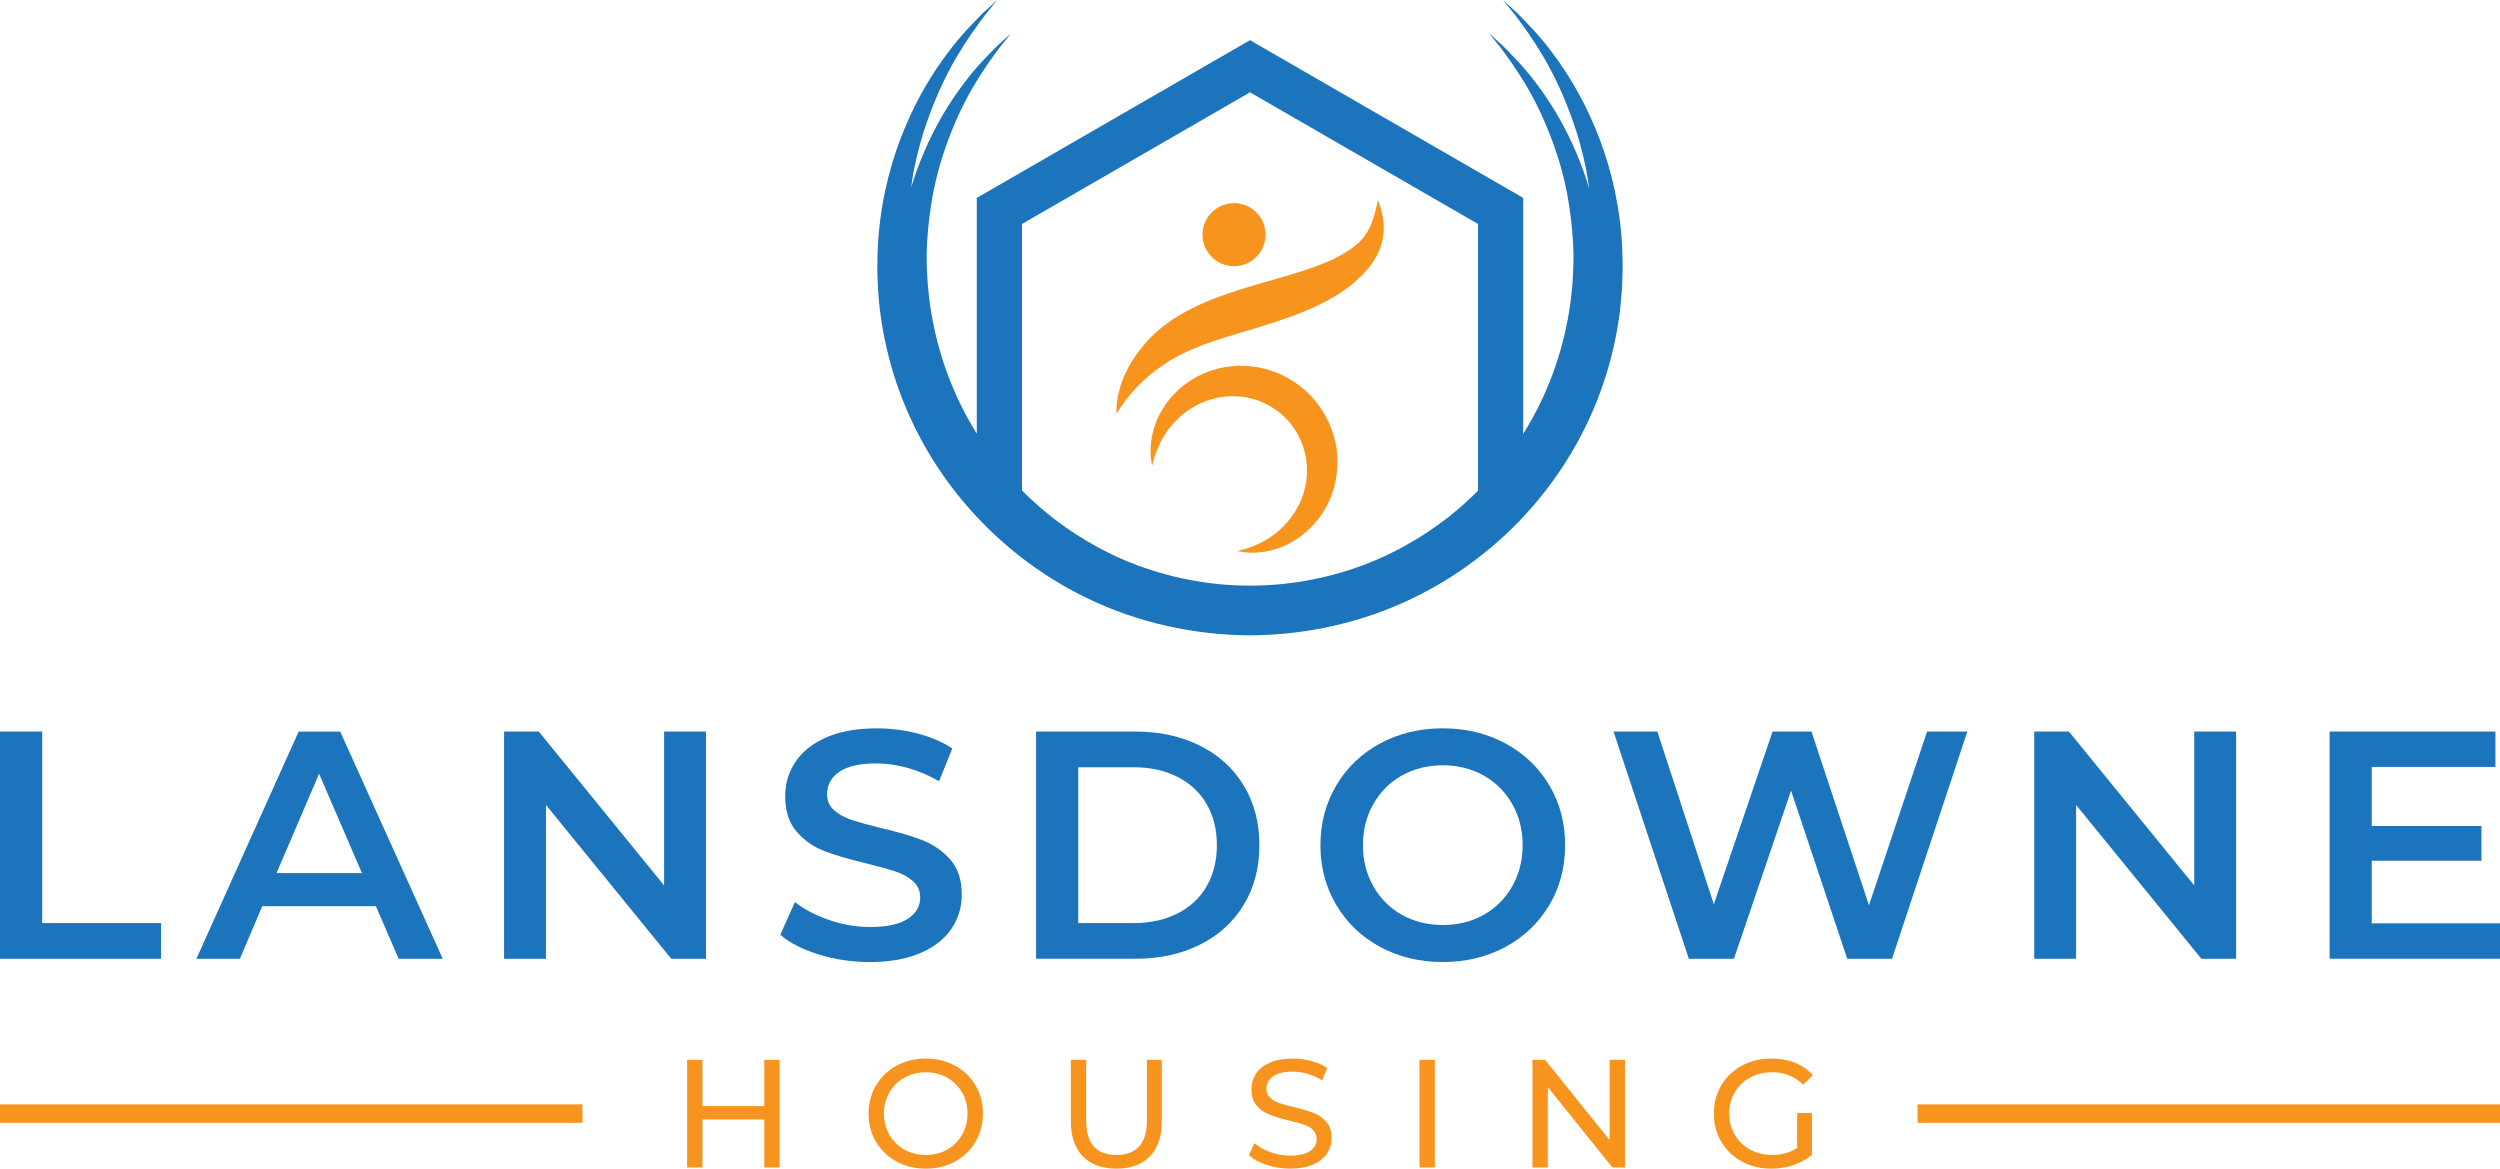 <?xml version="1.0" encoding="UTF-8"?>
<svg xmlns="http://www.w3.org/2000/svg" id="Layer_2" data-name="Layer 2" viewBox="0 0 841.79 393.5">
  <defs>
    <style>
      .cls-1 {
        fill: #f7941e;
      }

      .cls-2 {
        fill: #1c75bc;
      }
    </style>
  </defs>
  <g id="Layer_1-2" data-name="Layer 1">
    <g>
      <g>
        <path class="cls-1" d="M465.51,72.64c-.14-.88-.34-1.66-.53-2.33-.17-.67-.36-1.21-.52-1.64-.33-.88-.51-1.34-.51-1.34,0,0-.1.49-.3,1.4-.08.46-.2,1.02-.36,1.65-.16.63-.32,1.35-.57,2.14-.46,1.57-1.09,3.43-2.13,5.23-1.04,1.8-2.4,3.49-4.27,4.97-.94.74-1.97,1.49-3.16,2.22-1.26.71-2.57,1.45-3.91,2.2-.68.32-1.3.55-1.95.84-.32.14-.64.28-.96.42-.29.15-.67.29-1.04.42-1.5.54-2.94,1.18-4.56,1.68-.79.27-1.58.54-2.39.82-.83.25-1.66.51-2.5.76-1.64.55-3.41,1.01-5.14,1.54-3.52,1.02-7.13,2.04-10.83,3.16-1.83.56-3.66,1.13-5.54,1.77-1.86.6-3.72,1.31-5.55,2-1.84.68-3.67,1.53-5.46,2.3-.89.45-1.78.89-2.66,1.34-.88.44-1.74.88-2.59,1.4-1.7,1.02-3.36,1.98-4.9,3.18-.77.57-1.55,1.11-2.28,1.71-.71.63-1.41,1.26-2.1,1.88-.34.31-.68.62-1.01.92l-.25.23-.06.06c.11-.1-.19.17-.17.15l-.02.03-.1.11-.4.45c-.54.61-1.07,1.19-1.58,1.79-.49.54-1.06,1.3-1.57,1.96-.52.68-1.03,1.33-1.5,1.99-.42.67-.82,1.33-1.22,1.97-.39.65-.8,1.24-1.1,1.91-.31.64-.62,1.27-.92,1.87-.14.3-.29.6-.42.89-.12.31-.23.61-.34.91-.43,1.2-.89,2.26-1.12,3.34-.25,1.06-.57,1.98-.66,2.89-.14.88-.26,1.66-.34,2.34-.06.69-.07,1.27-.09,1.74-.03.94-.02,1.43-.02,1.43,0,0,.28-.42.8-1.19.25-.38.55-.86.91-1.41.4-.53.84-1.14,1.32-1.82,1.01-1.32,2.24-2.88,3.79-4.48.72-.83,1.64-1.61,2.5-2.46.89-.84,1.91-1.64,2.9-2.5.53-.37,1.04-.76,1.57-1.15.54-.39,1-.77,1.7-1.22.66-.43,1.3-.88,1.97-1.34l.5-.34.13-.09.03-.02s-.24.21-.11.1l.06-.03.24-.13c.32-.17.64-.35.96-.53.63-.36,1.28-.73,1.93-1.1.67-.34,1.38-.65,2.07-1,.35-.17.7-.34,1.05-.5.34-.18.7-.34,1.08-.48.74-.31,1.49-.61,2.24-.92.73-.34,1.54-.59,2.33-.88.79-.29,1.59-.58,2.39-.87.83-.27,1.66-.53,2.5-.8.83-.28,1.66-.57,2.54-.82,1.73-.53,3.46-1.07,5.25-1.59,1.8-.54,3.62-1.09,5.43-1.64,3.62-1.11,7.34-2.3,10.99-3.64,1.83-.7,3.64-1.36,5.44-2.16.89-.39,1.78-.79,2.66-1.17.88-.44,1.75-.88,2.61-1.31,1.72-.83,3.39-1.88,5-2.85.79-.44,1.66-1.11,2.46-1.68.8-.58,1.64-1.17,2.33-1.75.61-.56,1.21-1.12,1.8-1.67.29-.27.59-.55.88-.81l.11-.1.03-.03c.41-.32.13-.1.23-.18l.06-.06.22-.24.44-.47c1.16-1.28,2.29-2.62,3.22-4.05,1.92-2.86,2.95-5.99,3.29-8.64.35-2.67.1-4.91-.21-6.68ZM450.34,156.56v-.44c-.01-.59-.02-1.19-.03-1.78l-.02-.9-.1-.9c-.15-1.2-.24-2.42-.54-3.6l-.43-1.79c-.14-.6-.38-1.17-.56-1.77-1.56-4.71-4.31-9.09-7.83-12.69-3.6-3.53-7.99-6.27-12.7-7.83-.59-.19-1.16-.42-1.76-.56-.6-.14-1.2-.29-1.79-.42-1.14-.3-2.52-.42-3.79-.57l-.97-.1h-.77c-.51-.02-1.01-.03-1.51-.03h-1.02s-.88.07-.88.07c-.58.06-1.16.11-1.74.17-4.62.56-8.89,2.15-12.45,4.33-3.56,2.18-6.4,4.94-8.5,7.79-2.09,2.85-3.53,5.75-4.31,8.43-.11.33-.21.66-.31.98-.09.32-.15.65-.22.97-.14.63-.27,1.24-.38,1.82-.17,1.18-.25,2.26-.33,3.22,0,1,.02,1.87.06,2.61.02.74.17,1.34.22,1.85.15,1,.25,1.53.25,1.53,0,0,.15-.52.4-1.5.14-.48.23-1.11.49-1.78.25-.67.52-1.43.81-2.26.39-.82.76-1.73,1.23-2.68.26-.46.53-.94.81-1.44.14-.25.27-.5.42-.75.17-.24.34-.48.51-.73,1.28-2.02,3.07-4.04,5.2-5.88,2.13-1.84,4.69-3.47,7.57-4.63,2.87-1.17,6.05-1.83,9.32-1.88.41,0,.82.01,1.23.02h.44s.09.01.09.01l.56.05c.5.04,1,.09,1.51.14.25.02.52.04.75.07l.54.13c.73.18,1.4.25,2.23.55.4.13.8.23,1.2.35.4.1.78.3,1.17.45,3.1,1.25,6.01,3.11,8.4,5.51,2.41,2.4,4.25,5.31,5.5,8.41.14.39.34.77.45,1.17l.35,1.2c.29.78.39,1.61.58,2.42l.12.61.06.62.12,1.23.03.31.02.16v.08c.01-.1,0,.29.02-.22v.8c0,.5,0,1,0,1.49,0,.24.01.52,0,.71l-.06.54c-.03.36-.06.72-.09,1.08,0,.35-.08.75-.16,1.14-.07.4-.13.79-.2,1.18-.05.4-.17.78-.27,1.16-.1.38-.21.76-.31,1.14-.08.39-.24.75-.38,1.11-.14.36-.27.73-.4,1.09-1.15,2.88-2.79,5.43-4.63,7.57-1.84,2.14-3.85,3.92-5.87,5.2-.25.17-.49.34-.73.51-.25.15-.5.28-.75.42-.49.27-.97.54-1.44.81-.95.47-1.86.84-2.68,1.23-.84.29-1.61.56-2.29.81-.67.25-1.27.35-1.75.49-.97.26-1.49.4-1.49.4,0,0,.52.1,1.53.25.5.05,1.14.2,1.87.22.74.04,1.6.06,2.58.07.96-.08,2.04-.16,3.23-.33.58-.11,1.19-.24,1.82-.38.32-.07.64-.14.97-.22.32-.1.65-.21.98-.31,2.69-.78,5.58-2.22,8.44-4.31,2.84-2.1,5.6-4.94,7.79-8.51.51-.9,1.09-1.81,1.51-2.79.22-.49.44-.99.66-1.49.22-.51.45-1.01.6-1.54.17-.53.34-1.06.52-1.6.17-.54.34-1.07.44-1.69.12-.6.24-1.2.35-1.81l.16-.92c.05-.29.06-.5.09-.76.05-.49.11-.99.16-1.49l.08-.74v-.05s0-.31,0-.31v-.33ZM415.52,89.63c5.86,0,10.61-4.75,10.61-10.61s-4.75-10.62-10.61-10.62-10.62,4.75-10.62,10.62,4.75,10.61,10.62,10.61Z"></path>
        <g>
          <path class="cls-2" d="M545.93,78.99c-1.19-13.8-4.62-26.08-8.96-36.29-4.29-10.25-9.43-18.46-14.15-24.76-4.69-6.33-9.13-10.66-12.05-13.64-3.08-2.8-4.73-4.3-4.73-4.3,0,0,1.4,1.72,4.04,4.95,2.5,3.3,6.11,8.18,9.98,14.81,3.86,6.62,7.75,15.09,10.93,25.12,1.53,5.04,2.92,10.46,3.78,16.27.11.75.21,1.52.32,2.28-1.26-4.23-2.71-8.21-4.29-11.9-4.08-9.7-8.98-17.46-13.47-23.4-4.46-5.98-8.68-10.05-11.45-12.86-2.93-2.64-4.49-4.04-4.49-4.04,0,0,1.32,1.64,3.8,4.7,2.35,3.13,5.75,7.76,9.38,14.03,3.62,6.27,7.27,14.27,10.25,23.76,1.43,4.76,2.72,9.88,3.52,15.37.82,5.47,1.44,11.25,1.48,17.28.04,12.05-1.9,25.07-6.42,37.92-4.5,12.84-11.71,25.45-21.5,36.43l-1.84,2.06c-.63.67-1.3,1.31-1.95,1.98l-1.96,1.98-2.04,1.89-2.2,2.03-2.09,1.73-2.1,1.73-2.26,1.69c-6.04,4.5-12.62,8.4-19.56,11.62-12.19,5.57-25.59,8.87-39.16,9.61-1.94.1-3.89.16-5.83.16-1.95,0-3.89-.06-5.84-.16-13.57-.74-26.96-4.05-39.14-9.62-6.95-3.22-13.51-7.14-19.56-11.63-6.05-4.51-11.5-9.57-16.49-15.14-.59-.67-1.19-1.29-1.77-1.99l-1.72-2.13c-1.18-1.39-2.25-2.86-3.3-4.33-1.1-1.44-2.08-2.95-3.05-4.45-1.03-1.47-1.92-3.02-2.83-4.55-3.61-6.12-6.48-12.5-8.76-18.91-4.52-12.85-6.45-25.86-6.42-37.91.04-6.03.65-11.81,1.48-17.28.79-5.48,2.09-10.61,3.51-15.36,2.97-9.48,6.62-17.49,10.24-23.76,3.63-6.27,7.03-10.91,9.38-14.04,2.47-3.06,3.79-4.69,3.79-4.69,0,0-1.57,1.41-4.5,4.05-2.77,2.8-6.98,6.87-11.45,12.86-4.49,5.94-9.39,13.7-13.48,23.4-1.54,3.61-2.97,7.49-4.21,11.62.09-.66.18-1.33.28-1.99.86-5.81,2.25-11.23,3.77-16.26,3.17-10.04,7.07-18.5,10.92-25.12,3.86-6.62,7.48-11.51,9.99-14.82,2.63-3.22,4.02-4.95,4.02-4.95,0,0-1.65,1.5-4.74,4.3-2.92,2.97-7.35,7.3-12.05,13.63-4.72,6.29-9.87,14.51-14.16,24.76-4.34,10.21-7.77,22.5-8.96,36.3-.57,6.9-.61,14.14.04,21.62.65,7.48,2.08,15.16,4.27,22.87,4.43,15.44,12.17,30.85,23.53,44.59,11.08,13.47,25.72,25.35,42.52,33.38,16.79,8.13,35.74,12.35,54.69,12.44,18.95-.09,37.89-4.32,54.68-12.45,8.4-4.03,16.26-8.99,23.39-14.65l2.67-2.12,2.63-2.3,2.6-2.31,2.27-2.22,2.4-2.36,2.26-2.47c.75-.82,1.51-1.63,2.23-2.46l2.12-2.55c11.26-13.6,19.07-29.11,23.47-44.52,2.19-7.71,3.62-15.39,4.26-22.87.65-7.48.61-14.72.04-21.62Z"></path>
          <polygon class="cls-2" points="497.68 168.47 497.68 75.42 420.89 31.09 344.11 75.42 344.11 168.47 328.9 168.47 328.9 66.64 420.89 13.52 512.89 66.64 512.89 168.47 497.68 168.47"></polygon>
        </g>
      </g>
      <g>
        <g>
          <path class="cls-2" d="M0,246.33h14.21v64.49h40v12.02H0v-76.51Z"></path>
          <path class="cls-2" d="M126.56,305.13h-38.25l-7.54,17.71h-14.64l34.43-76.51h13.99l34.54,76.51h-14.86l-7.65-17.71ZM121.87,293.98l-14.43-33.45-14.32,33.45h28.74Z"></path>
          <path class="cls-2" d="M237.71,246.33v76.51h-11.69l-42.19-51.81v51.81h-14.1v-76.51h11.69l42.19,51.81v-51.81h14.1Z"></path>
          <path class="cls-2" d="M275.8,321.42c-5.5-1.68-9.85-3.9-13.06-6.66l4.92-11.04c3.13,2.48,6.98,4.5,11.53,6.06,4.55,1.57,9.13,2.35,13.72,2.35,5.68,0,9.93-.91,12.73-2.73,2.8-1.82,4.21-4.23,4.21-7.21,0-2.19-.78-3.99-2.35-5.41-1.57-1.42-3.55-2.53-5.96-3.33-2.4-.8-5.68-1.71-9.84-2.73-5.83-1.38-10.55-2.77-14.15-4.16-3.61-1.38-6.7-3.55-9.29-6.5-2.59-2.95-3.88-6.94-3.88-11.97,0-4.23,1.15-8.07,3.44-11.53,2.29-3.46,5.75-6.21,10.38-8.25,4.63-2.04,10.29-3.06,17-3.06,4.66,0,9.25.58,13.77,1.75,4.52,1.17,8.41,2.84,11.69,5.03l-4.48,11.04c-3.35-1.97-6.85-3.46-10.49-4.48-3.64-1.02-7.18-1.53-10.6-1.53-5.61,0-9.78.95-12.51,2.84-2.73,1.89-4.1,4.41-4.1,7.54,0,2.19.78,3.97,2.35,5.36,1.57,1.39,3.55,2.48,5.96,3.28,2.4.8,5.68,1.71,9.83,2.73,5.69,1.31,10.35,2.68,13.99,4.1,3.64,1.42,6.76,3.59,9.35,6.5,2.58,2.92,3.88,6.85,3.88,11.81,0,4.22-1.15,8.05-3.44,11.47-2.3,3.43-5.77,6.16-10.44,8.19-4.66,2.04-10.35,3.06-17.05,3.06-5.9,0-11.6-.84-17.1-2.51Z"></path>
          <path class="cls-2" d="M348.87,246.33h33.44c8.16,0,15.41,1.59,21.75,4.76,6.34,3.17,11.26,7.65,14.75,13.44,3.5,5.79,5.25,12.48,5.25,20.06s-1.75,14.26-5.25,20.05c-3.5,5.79-8.41,10.27-14.75,13.44-6.34,3.17-13.59,4.75-21.75,4.75h-33.44v-76.51ZM381.65,310.82c5.61,0,10.55-1.08,14.81-3.23,4.26-2.15,7.54-5.21,9.84-9.18,2.29-3.97,3.44-8.58,3.44-13.83s-1.15-9.85-3.44-13.83c-2.3-3.97-5.58-7.03-9.84-9.18-4.26-2.15-9.2-3.23-14.81-3.23h-18.58v52.46h18.58Z"></path>
          <path class="cls-2" d="M464.72,318.85c-6.27-3.39-11.19-8.09-14.75-14.1-3.57-6.01-5.36-12.74-5.36-20.16s1.79-14.16,5.36-20.17c3.57-6.01,8.49-10.71,14.75-14.1,6.27-3.39,13.3-5.08,21.09-5.08s14.83,1.69,21.09,5.08c6.27,3.39,11.19,8.07,14.75,14.04,3.57,5.97,5.35,12.72,5.35,20.22s-1.78,14.25-5.35,20.22c-3.57,5.98-8.49,10.66-14.75,14.05-6.27,3.38-13.3,5.08-21.09,5.08s-14.83-1.7-21.09-5.08ZM499.58,308.03c4.08-2.3,7.28-5.5,9.62-9.62,2.33-4.12,3.5-8.72,3.5-13.83s-1.16-9.71-3.5-13.83c-2.34-4.11-5.54-7.32-9.62-9.62-4.08-2.29-8.67-3.44-13.77-3.44s-9.69,1.15-13.77,3.44c-4.08,2.3-7.29,5.5-9.62,9.62-2.33,4.12-3.5,8.73-3.5,13.83s1.16,9.71,3.5,13.83c2.33,4.12,5.54,7.32,9.62,9.62,4.08,2.29,8.67,3.44,13.77,3.44s9.69-1.15,13.77-3.44Z"></path>
          <path class="cls-2" d="M662.43,246.33l-25.36,76.51h-15.08l-18.91-56.62-19.23,56.62h-15.19l-25.36-76.51h14.75l19.02,58.15,19.78-58.15h13.11l19.35,58.47,19.57-58.47h13.55Z"></path>
          <path class="cls-2" d="M752.93,246.33v76.51h-11.69l-42.19-51.81v51.81h-14.1v-76.51h11.69l42.19,51.81v-51.81h14.1Z"></path>
          <path class="cls-2" d="M841.79,310.92v11.91h-57.38v-76.51h55.84v11.91h-41.64v19.89h36.94v11.7h-36.94v21.09h43.17Z"></path>
        </g>
        <g>
          <g>
            <path class="cls-1" d="M262.52,356.86v36.24h-5.17v-16.15h-20.81v16.15h-5.18v-36.24h5.18v15.58h20.81v-15.58h5.17Z"></path>
            <path class="cls-1" d="M301.87,391.1c-2.93-1.61-5.24-3.82-6.91-6.65-1.68-2.83-2.51-5.99-2.51-9.47s.83-6.65,2.51-9.48c1.67-2.83,3.98-5.04,6.91-6.65,2.93-1.61,6.23-2.41,9.89-2.41s6.9.8,9.84,2.41c2.93,1.6,5.23,3.82,6.88,6.62,1.66,2.81,2.48,5.98,2.48,9.5s-.83,6.68-2.48,9.5c-1.66,2.81-3.95,5.02-6.88,6.63-2.93,1.6-6.21,2.4-9.84,2.4s-6.95-.8-9.89-2.4ZM318.92,387.09c2.12-1.21,3.79-2.88,5.02-5,1.22-2.12,1.84-4.5,1.84-7.11s-.61-5-1.84-7.12c-1.23-2.12-2.9-3.79-5.02-5-2.12-1.21-4.51-1.81-7.17-1.81s-5.06.61-7.22,1.81c-2.16,1.21-3.85,2.87-5.07,5-1.22,2.12-1.83,4.49-1.83,7.12s.61,5,1.83,7.11c1.23,2.12,2.92,3.79,5.07,5,2.16,1.21,4.56,1.81,7.22,1.81s5.05-.6,7.17-1.81Z"></path>
            <path class="cls-1" d="M364.6,389.37c-2.69-2.76-4.04-6.73-4.04-11.91v-20.6h5.17v20.39c0,7.77,3.4,11.65,10.2,11.65,3.31,0,5.85-.96,7.61-2.87,1.76-1.92,2.64-4.84,2.64-8.78v-20.39h5.02v20.6c0,5.21-1.35,9.19-4.04,11.93-2.69,2.74-6.45,4.11-11.28,4.11s-8.59-1.38-11.29-4.14Z"></path>
            <path class="cls-1" d="M426.49,392.24c-2.54-.85-4.53-1.94-5.98-3.29l1.91-4.04c1.38,1.24,3.15,2.25,5.31,3.03,2.16.78,4.38,1.17,6.65,1.17,3,0,5.24-.51,6.73-1.53,1.49-1.02,2.23-2.37,2.23-4.07,0-1.24-.41-2.25-1.22-3.03-.81-.78-1.81-1.37-3-1.79-1.19-.41-2.87-.88-5.05-1.4-2.73-.65-4.93-1.31-6.6-1.96-1.67-.66-3.1-1.66-4.3-3.03-1.19-1.36-1.79-3.2-1.79-5.51,0-1.93.51-3.68,1.53-5.23,1.02-1.55,2.56-2.8,4.63-3.73,2.07-.93,4.64-1.4,7.71-1.4,2.14,0,4.24.28,6.31.83,2.07.55,3.85,1.35,5.33,2.38l-1.71,4.14c-1.52-.96-3.14-1.7-4.87-2.2-1.72-.5-3.42-.75-5.07-.75-2.93,0-5.13.54-6.6,1.61-1.47,1.07-2.2,2.45-2.2,4.14,0,1.24.41,2.25,1.24,3.03.83.78,1.85,1.38,3.08,1.81,1.23.43,2.89.89,5,1.37,2.73.66,4.92,1.32,6.57,1.96,1.66.66,3.08,1.66,4.27,3,1.19,1.34,1.79,3.16,1.79,5.44,0,1.9-.52,3.63-1.55,5.2-1.04,1.57-2.61,2.81-4.71,3.73-2.11.92-4.69,1.37-7.76,1.37-2.73,0-5.36-.42-7.89-1.26Z"></path>
            <path class="cls-1" d="M477.96,356.86h5.17v36.24h-5.17v-36.24Z"></path>
            <path class="cls-1" d="M547.17,356.86v36.24h-4.25l-21.74-27.02v27.02h-5.18v-36.24h4.25l21.74,27.02v-27.02h5.18Z"></path>
            <path class="cls-1" d="M605.14,374.76h4.97v14.13c-1.79,1.48-3.88,2.62-6.26,3.42-2.38.79-4.87,1.19-7.46,1.19-3.66,0-6.96-.8-9.89-2.4-2.93-1.61-5.24-3.81-6.91-6.63-1.67-2.81-2.51-5.98-2.51-9.5s.84-6.7,2.51-9.53c1.68-2.83,3.99-5.04,6.94-6.63,2.95-1.59,6.27-2.38,9.96-2.38,2.9,0,5.53.47,7.89,1.42,2.36.95,4.38,2.34,6.03,4.17l-3.21,3.21c-2.9-2.79-6.4-4.19-10.5-4.19-2.76,0-5.24.6-7.43,1.79-2.19,1.19-3.91,2.85-5.15,4.97-1.24,2.12-1.86,4.51-1.86,7.17s.62,5,1.86,7.11c1.24,2.12,2.96,3.79,5.15,5,2.19,1.21,4.65,1.81,7.37,1.81,3.24,0,6.07-.78,8.49-2.33v-11.81Z"></path>
          </g>
          <g>
            <rect class="cls-1" x="645.67" y="371.86" width="196.12" height="6.21"></rect>
            <rect class="cls-1" x="0" y="371.86" width="196.12" height="6.21"></rect>
          </g>
        </g>
      </g>
    </g>
  </g>
</svg>
